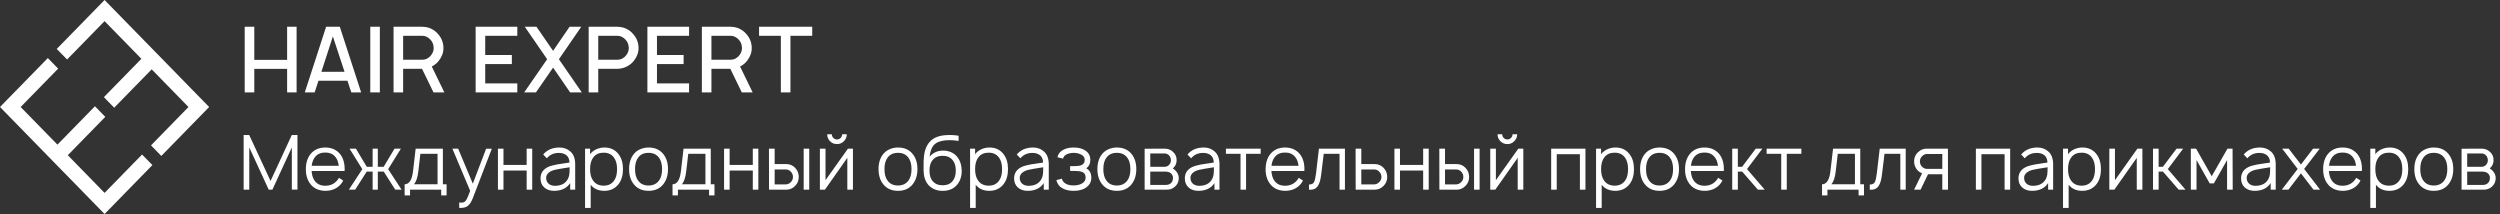 <?xml version="1.0" encoding="UTF-8"?> <svg xmlns="http://www.w3.org/2000/svg" width="514" height="44" viewBox="0 0 514 44" fill="none"><rect x="0" y="0" width="514" height="44" fill="#333333" stroke="none"/> <g clip-path="url(#clip0_42_24)"> <path d="M11.953 14.113L4.246 22L11.813 29.736L19.521 21.849L21.648 24.025L13.94 31.912L21.5 39.656L29.207 31.769L31.334 33.937L21.5 44L1.9233e-06 22L9.834 11.937L11.953 14.113Z" fill="white"></path> <path d="M33.166 32.063L31.047 29.887L38.754 22L31.187 14.256L23.479 22.143L21.36 19.975L29.068 12.088L21.5 4.344L13.793 12.231L11.666 10.063L21.5 -7.16195e-05L43 22L33.166 32.063Z" fill="white"></path> </g> <path d="M59.031 5.5H60.981V19H59.031V14.162H52.281V19H50.312V5.5H52.281V12.306H59.031V5.5ZM72.227 19L71.439 16.6H65.477L64.689 19H62.664L67.052 5.5H69.864L74.252 19H72.227ZM66.077 14.762H70.839L68.439 7.487L66.077 14.762ZM76.129 5.5H78.098V19H76.129V5.5ZM91.36 19H89.129L86.766 14.144H82.885V19H80.916V5.5H86.803C87.291 5.5 87.76 5.575 88.21 5.725C89.01 6.013 89.653 6.469 90.141 7.094C90.803 7.856 91.147 8.769 91.172 9.831C91.185 10.781 90.866 11.669 90.216 12.494C89.829 12.994 89.347 13.387 88.772 13.675L91.36 19ZM82.885 7.356V12.287H86.803C87.528 12.287 88.141 11.975 88.641 11.35C89.004 10.875 89.178 10.369 89.166 9.831C89.141 9.156 88.922 8.6 88.51 8.162C88.01 7.625 87.441 7.356 86.803 7.356H82.885ZM106.36 7.356H99.76V11.312H105.235V13.169H99.76V17.144H106.36V19H97.791V5.5H106.36V7.356ZM114.913 12.175L119.62 19H117.22L113.713 13.9L110.188 19H107.77L112.495 12.175L107.901 5.5H110.301L113.713 10.45L117.107 5.5H119.507L114.913 12.175ZM131.286 9.831C131.298 10.781 130.979 11.669 130.329 12.494C129.942 12.994 129.442 13.394 128.829 13.694C128.229 13.994 127.592 14.144 126.917 14.144H122.998V19H121.029V5.5H126.917C127.404 5.5 127.873 5.575 128.323 5.725C129.123 6.013 129.767 6.469 130.254 7.094C130.917 7.856 131.261 8.769 131.286 9.831ZM128.754 11.35C129.117 10.875 129.292 10.369 129.279 9.831C129.254 9.156 129.036 8.6 128.623 8.162C128.123 7.625 127.554 7.356 126.917 7.356H122.998V12.287H126.917C127.642 12.287 128.254 11.975 128.754 11.35ZM141.674 7.356H135.074V11.312H140.549V13.169H135.074V17.144H141.674V19H133.105V5.5H141.674V7.356ZM154.746 19H152.515L150.153 14.144H146.271V19H144.303V5.5H150.19C150.678 5.5 151.146 5.575 151.596 5.725C152.396 6.013 153.04 6.469 153.528 7.094C154.19 7.856 154.534 8.769 154.559 9.831C154.571 10.781 154.253 11.669 153.603 12.494C153.215 12.994 152.734 13.387 152.159 13.675L154.746 19ZM146.271 7.356V12.287H150.19C150.915 12.287 151.528 11.975 152.028 11.35C152.39 10.875 152.565 10.369 152.553 9.831C152.528 9.156 152.309 8.6 151.896 8.162C151.396 7.625 150.828 7.356 150.19 7.356H146.271ZM166.994 5.5V7.356H162.513V19H160.544V7.356H156.063V5.5H166.994Z" fill="white"></path> <path d="M61.156 27.75V38.984H60V30.312L56 39H55.25L51.25 30.312V39H50.094V27.75H51.234L55.625 37.203L60 27.75H61.156ZM64.069 35.156C64.121 36.01 64.335 36.688 64.71 37.188C65.2 37.854 65.924 38.188 66.882 38.188C68.121 38.188 69.059 37.646 69.694 36.562L70.569 37.125C70.205 37.823 69.705 38.349 69.069 38.703C68.434 39.057 67.715 39.234 66.913 39.234C66.299 39.234 65.715 39.12 65.163 38.891C64.621 38.651 64.179 38.307 63.835 37.859C63.2 37.057 62.882 36.042 62.882 34.812C62.882 33.531 63.2 32.49 63.835 31.688C64.575 30.781 65.59 30.328 66.882 30.328C68.163 30.328 69.179 30.781 69.929 31.688C70.616 32.562 70.924 33.719 70.851 35.156H64.069ZM66.882 31.375C65.934 31.354 65.21 31.682 64.71 32.359C64.377 32.807 64.168 33.385 64.085 34.094H69.647C69.564 33.354 69.356 32.776 69.022 32.359C68.522 31.682 67.809 31.354 66.882 31.375ZM82.428 30.562L79.803 34.781L82.568 39L81.256 38.984L78.897 35.281H77.678V39H76.615V35.281H75.397L73.037 38.984L71.725 39L74.49 34.781L71.865 30.562H73.178L75.412 34.297H76.615V30.562H77.678V34.297H78.881L81.115 30.562H82.428ZM91.054 30.562V37.891H91.819V40.172H90.71V39H84.304V40.172H83.194V37.891C84.142 37.891 84.72 36.969 84.929 35.125L85.46 30.562H91.054ZM89.96 37.891V31.625H86.429L86.007 35.25C85.861 36.51 85.559 37.391 85.101 37.891H89.96ZM99.946 30.578H101.118L97.243 40.656C96.941 41.479 96.561 42.057 96.103 42.391C95.78 42.63 95.29 42.75 94.634 42.75L94.415 42.734V41.625L94.696 41.656C95.071 41.677 95.358 41.615 95.556 41.469C95.712 41.344 95.863 41.135 96.009 40.844C96.155 40.552 96.373 40.016 96.665 39.234L93.009 30.562H94.196L97.212 37.766L99.946 30.578ZM108.28 30.562H109.421V39H108.28V35.062H103.515V39H102.374V30.562H103.515V33.906H108.28V30.562ZM118.259 39H117.228V37.641C116.54 38.703 115.431 39.234 113.899 39.234C113.087 39.234 112.42 39.005 111.899 38.547C111.389 38.078 111.134 37.458 111.134 36.688C111.134 35.635 111.629 34.859 112.618 34.359C112.858 34.234 113.165 34.125 113.54 34.031C113.925 33.927 114.248 33.854 114.509 33.812C114.78 33.76 115.217 33.693 115.821 33.609C116.425 33.526 116.847 33.464 117.087 33.422C117.076 32.766 116.873 32.271 116.478 31.938C116.082 31.604 115.556 31.438 114.899 31.438C113.858 31.438 113.035 31.807 112.431 32.547L111.681 31.766C112.483 30.807 113.603 30.328 115.04 30.328C115.905 30.328 116.639 30.594 117.243 31.125C117.92 31.698 118.259 32.589 118.259 33.797V39ZM116.774 36.766C116.92 36.474 117.014 36.167 117.056 35.844C117.097 35.51 117.118 35.026 117.118 34.391C115.556 34.63 114.582 34.797 114.196 34.891C113.634 35.005 113.175 35.208 112.821 35.5C112.467 35.792 112.29 36.151 112.29 36.578C112.29 37.068 112.457 37.464 112.79 37.766C113.123 38.057 113.556 38.203 114.087 38.203C115.379 38.203 116.274 37.724 116.774 36.766ZM127.164 31.688C127.779 32.469 128.086 33.495 128.086 34.766C128.086 36.047 127.779 37.083 127.164 37.875C126.445 38.781 125.471 39.234 124.242 39.234C123.034 39.234 122.102 38.818 121.445 37.984V42.75H120.289V30.562H121.32V31.703C121.654 31.266 122.081 30.927 122.602 30.688C123.133 30.448 123.695 30.328 124.289 30.328C125.508 30.328 126.466 30.781 127.164 31.688ZM126.242 37.156C126.659 36.604 126.867 35.807 126.867 34.766C126.867 33.755 126.654 32.964 126.227 32.391C125.747 31.724 125.039 31.391 124.102 31.391C123.185 31.391 122.487 31.703 122.008 32.328C121.549 32.911 121.32 33.724 121.32 34.766C121.32 35.828 121.549 36.646 122.008 37.219C122.497 37.854 123.201 38.172 124.117 38.172C125.044 38.172 125.753 37.833 126.242 37.156ZM136.389 37.859C135.67 38.776 134.654 39.234 133.342 39.234C132.029 39.234 131.014 38.776 130.295 37.859C129.66 37.068 129.342 36.036 129.342 34.766C129.342 33.505 129.66 32.479 130.295 31.688C130.639 31.25 131.076 30.917 131.607 30.688C132.149 30.448 132.727 30.328 133.342 30.328C134.654 30.328 135.67 30.781 136.389 31.688C137.024 32.49 137.342 33.516 137.342 34.766C137.342 36.005 137.024 37.036 136.389 37.859ZM135.467 37.156C135.904 36.594 136.123 35.797 136.123 34.766C136.123 33.745 135.904 32.953 135.467 32.391C134.977 31.745 134.269 31.422 133.342 31.422C132.394 31.422 131.686 31.745 131.217 32.391C130.779 32.953 130.561 33.745 130.561 34.766C130.561 35.797 130.779 36.594 131.217 37.156C131.696 37.812 132.404 38.141 133.342 38.141C134.258 38.141 134.967 37.812 135.467 37.156ZM146.132 30.562V37.891H146.897V40.172H145.788V39H139.382V40.172H138.272V37.891C139.22 37.891 139.799 36.969 140.007 35.125L140.538 30.562H146.132ZM145.038 37.891V31.625H141.507L141.085 35.25C140.939 36.51 140.637 37.391 140.179 37.891H145.038ZM154.774 30.562H155.915V39H154.774V35.062H150.009V39H148.868V30.562H150.009V33.906H154.774V30.562ZM158.097 30.562H159.269V33.734H161.659C162.378 33.734 162.982 33.99 163.472 34.5C163.972 35.021 164.222 35.646 164.222 36.375C164.222 37.125 163.972 37.74 163.472 38.219C162.972 38.74 162.368 39 161.659 39H158.112L158.097 30.562ZM165.237 30.562H166.378V39H165.237V30.562ZM159.269 34.844V37.906H161.612C162.008 37.885 162.347 37.719 162.628 37.406C162.899 37.115 163.034 36.771 163.034 36.375C163.034 35.969 162.899 35.62 162.628 35.328C162.326 35.005 161.987 34.844 161.612 34.844H159.269ZM173.148 27.609H174.102C174.102 28.162 173.904 28.635 173.508 29.031C173.112 29.427 172.638 29.625 172.086 29.625C171.523 29.625 171.044 29.427 170.648 29.031C170.263 28.635 170.07 28.162 170.07 27.609H171.023C171.023 27.901 171.128 28.151 171.336 28.359C171.544 28.568 171.794 28.672 172.086 28.672C172.378 28.672 172.628 28.568 172.836 28.359C173.044 28.151 173.148 27.901 173.148 27.609ZM175.367 30.562V39H174.211V32.453L169.602 39H168.57V30.562H169.727V37.047L174.336 30.562H175.367ZM187.673 37.859C186.954 38.776 185.938 39.234 184.626 39.234C183.313 39.234 182.298 38.776 181.579 37.859C180.944 37.068 180.626 36.036 180.626 34.766C180.626 33.505 180.944 32.479 181.579 31.688C181.923 31.25 182.36 30.917 182.892 30.688C183.433 30.448 184.011 30.328 184.626 30.328C185.938 30.328 186.954 30.781 187.673 31.688C188.308 32.49 188.626 33.516 188.626 34.766C188.626 36.005 188.308 37.036 187.673 37.859ZM186.751 37.156C187.188 36.594 187.407 35.797 187.407 34.766C187.407 33.745 187.188 32.953 186.751 32.391C186.261 31.745 185.553 31.422 184.626 31.422C183.678 31.422 182.97 31.745 182.501 32.391C182.063 32.953 181.845 33.745 181.845 34.766C181.845 35.797 182.063 36.594 182.501 37.156C182.98 37.812 183.688 38.141 184.626 38.141C185.543 38.141 186.251 37.812 186.751 37.156ZM193.885 30.969C194.437 30.958 194.968 31.057 195.479 31.266C195.989 31.474 196.416 31.787 196.76 32.203C197.385 32.932 197.708 33.906 197.729 35.125C197.729 36.323 197.39 37.302 196.713 38.062C195.994 38.865 195.015 39.255 193.775 39.234C193.223 39.245 192.687 39.146 192.166 38.938C191.645 38.719 191.208 38.406 190.854 38C190.229 37.26 189.906 36.281 189.885 35.062C189.854 33.625 189.9 32.516 190.025 31.734C190.234 30.359 190.801 29.328 191.729 28.641C192.541 28.047 193.729 27.75 195.291 27.75C195.864 27.75 196.463 27.802 197.088 27.906V28.969C196.38 28.875 195.781 28.823 195.291 28.812C193.968 28.812 192.994 29.042 192.369 29.5C191.702 29.958 191.286 30.865 191.119 32.219C191.859 31.375 192.781 30.958 193.885 30.969ZM195.838 32.891C195.369 32.318 194.692 32.031 193.807 32.031C192.921 32.031 192.239 32.318 191.76 32.891C191.322 33.401 191.104 34.115 191.104 35.031C191.104 36.021 191.322 36.755 191.76 37.234C192.229 37.807 192.911 38.094 193.807 38.094C194.702 38.094 195.38 37.812 195.838 37.25C196.286 36.729 196.51 36 196.51 35.062C196.51 34.115 196.286 33.391 195.838 32.891ZM206.324 31.688C206.939 32.469 207.246 33.495 207.246 34.766C207.246 36.047 206.939 37.083 206.324 37.875C205.605 38.781 204.632 39.234 203.402 39.234C202.194 39.234 201.262 38.818 200.605 37.984V42.75H199.449V30.562H200.48V31.703C200.814 31.266 201.241 30.927 201.762 30.688C202.293 30.448 202.855 30.328 203.449 30.328C204.668 30.328 205.626 30.781 206.324 31.688ZM205.402 37.156C205.819 36.604 206.027 35.807 206.027 34.766C206.027 33.755 205.814 32.964 205.387 32.391C204.908 31.724 204.199 31.391 203.262 31.391C202.345 31.391 201.647 31.703 201.168 32.328C200.71 32.911 200.48 33.724 200.48 34.766C200.48 35.828 200.71 36.646 201.168 37.219C201.658 37.854 202.361 38.172 203.277 38.172C204.204 38.172 204.913 37.833 205.402 37.156ZM215.627 39H214.596V37.641C213.908 38.703 212.799 39.234 211.268 39.234C210.455 39.234 209.788 39.005 209.268 38.547C208.757 38.078 208.502 37.458 208.502 36.688C208.502 35.635 208.997 34.859 209.986 34.359C210.226 34.234 210.533 34.125 210.908 34.031C211.294 33.927 211.617 33.854 211.877 33.812C212.148 33.76 212.585 33.693 213.189 33.609C213.794 33.526 214.215 33.464 214.455 33.422C214.445 32.766 214.242 32.271 213.846 31.938C213.45 31.604 212.924 31.438 212.268 31.438C211.226 31.438 210.403 31.807 209.799 32.547L209.049 31.766C209.851 30.807 210.971 30.328 212.408 30.328C213.273 30.328 214.007 30.594 214.611 31.125C215.288 31.698 215.627 32.589 215.627 33.797V39ZM214.143 36.766C214.288 36.474 214.382 36.167 214.424 35.844C214.465 35.51 214.486 35.026 214.486 34.391C212.924 34.63 211.95 34.797 211.564 34.891C211.002 35.005 210.544 35.208 210.189 35.5C209.835 35.792 209.658 36.151 209.658 36.578C209.658 37.068 209.825 37.464 210.158 37.766C210.492 38.057 210.924 38.203 211.455 38.203C212.747 38.203 213.643 37.724 214.143 36.766ZM217.407 32.328C217.563 31.641 217.965 31.13 218.61 30.797C219.183 30.484 219.897 30.328 220.751 30.328C221.605 30.328 222.319 30.484 222.892 30.797C223.725 31.245 224.152 31.922 224.173 32.828C224.173 33.63 223.892 34.219 223.329 34.594C224.027 34.969 224.376 35.63 224.376 36.578C224.366 37.505 223.912 38.224 223.017 38.734C222.402 39.068 221.647 39.234 220.751 39.234C219.834 39.234 219.079 39.068 218.485 38.734C217.808 38.38 217.376 37.812 217.188 37.031L218.329 36.734C218.423 37.161 218.668 37.495 219.063 37.734C219.48 37.995 220.043 38.125 220.751 38.125C221.418 38.125 221.98 37.995 222.438 37.734C222.949 37.443 223.204 37.036 223.204 36.516C223.204 35.87 222.923 35.469 222.36 35.312C222.058 35.198 221.543 35.141 220.813 35.141H220.017V34.156H220.813C221.459 34.156 221.938 34.099 222.251 33.984C222.761 33.807 223.017 33.438 223.017 32.875C223.017 32.406 222.782 32.047 222.313 31.797C221.907 31.568 221.386 31.443 220.751 31.422C220.105 31.443 219.584 31.568 219.188 31.797C218.855 31.984 218.647 32.255 218.563 32.609L217.407 32.328ZM232.673 37.859C231.954 38.776 230.938 39.234 229.626 39.234C228.313 39.234 227.298 38.776 226.579 37.859C225.944 37.068 225.626 36.036 225.626 34.766C225.626 33.505 225.944 32.479 226.579 31.688C226.923 31.25 227.36 30.917 227.892 30.688C228.433 30.448 229.011 30.328 229.626 30.328C230.938 30.328 231.954 30.781 232.673 31.688C233.308 32.49 233.626 33.516 233.626 34.766C233.626 36.005 233.308 37.036 232.673 37.859ZM231.751 37.156C232.188 36.594 232.407 35.797 232.407 34.766C232.407 33.745 232.188 32.953 231.751 32.391C231.261 31.745 230.553 31.422 229.626 31.422C228.678 31.422 227.97 31.745 227.501 32.391C227.063 32.953 226.845 33.745 226.845 34.766C226.845 35.797 227.063 36.594 227.501 37.156C227.98 37.812 228.688 38.141 229.626 38.141C230.543 38.141 231.251 37.812 231.751 37.156ZM235.338 30.578L239.416 30.562C240.156 30.562 240.749 30.792 241.197 31.25C241.676 31.677 241.916 32.234 241.916 32.922C241.916 33.464 241.755 33.927 241.432 34.312C241.348 34.417 241.249 34.521 241.135 34.625C241.395 34.781 241.604 34.958 241.76 35.156C242.156 35.573 242.354 36.068 242.354 36.641C242.354 37.359 242.077 37.953 241.525 38.422C241.077 38.807 240.531 39 239.885 39H235.338V30.578ZM236.494 31.547V34.297H239.416C239.833 34.297 240.171 34.141 240.432 33.828C240.64 33.557 240.744 33.255 240.744 32.922C240.723 32.578 240.619 32.281 240.432 32.031C240.161 31.708 239.822 31.547 239.416 31.547H236.494ZM236.494 35.281V38.016H239.729C240.166 38.016 240.52 37.88 240.791 37.609C241.02 37.38 241.145 37.057 241.166 36.641C241.187 36.276 241.062 35.958 240.791 35.688C240.52 35.417 240.114 35.281 239.572 35.281H236.494ZM250.725 39H249.693V37.641C249.006 38.703 247.896 39.234 246.365 39.234C245.553 39.234 244.886 39.005 244.365 38.547C243.855 38.078 243.6 37.458 243.6 36.688C243.6 35.635 244.094 34.859 245.084 34.359C245.324 34.234 245.631 34.125 246.006 34.031C246.391 33.927 246.714 33.854 246.975 33.812C247.245 33.76 247.683 33.693 248.287 33.609C248.891 33.526 249.313 33.464 249.553 33.422C249.542 32.766 249.339 32.271 248.943 31.938C248.548 31.604 248.021 31.438 247.365 31.438C246.324 31.438 245.501 31.807 244.896 32.547L244.146 31.766C244.949 30.807 246.068 30.328 247.506 30.328C248.37 30.328 249.105 30.594 249.709 31.125C250.386 31.698 250.725 32.589 250.725 33.797V39ZM249.24 36.766C249.386 36.474 249.48 36.167 249.521 35.844C249.563 35.51 249.584 35.026 249.584 34.391C248.021 34.63 247.048 34.797 246.662 34.891C246.1 35.005 245.641 35.208 245.287 35.5C244.933 35.792 244.756 36.151 244.756 36.578C244.756 37.068 244.923 37.464 245.256 37.766C245.589 38.057 246.021 38.203 246.553 38.203C247.844 38.203 248.74 37.724 249.24 36.766ZM259.192 30.562V31.625H256.192V39H255.052V31.625H252.052V30.562H259.192ZM261.398 35.156C261.451 36.01 261.664 36.688 262.039 37.188C262.529 37.854 263.253 38.188 264.211 38.188C265.451 38.188 266.388 37.646 267.023 36.562L267.898 37.125C267.534 37.823 267.034 38.349 266.398 38.703C265.763 39.057 265.044 39.234 264.242 39.234C263.628 39.234 263.044 39.12 262.492 38.891C261.951 38.651 261.508 38.307 261.164 37.859C260.529 37.057 260.211 36.042 260.211 34.812C260.211 33.531 260.529 32.49 261.164 31.688C261.904 30.781 262.919 30.328 264.211 30.328C265.492 30.328 266.508 30.781 267.258 31.688C267.945 32.562 268.253 33.719 268.18 35.156H261.398ZM264.211 31.375C263.263 31.354 262.539 31.682 262.039 32.359C261.706 32.807 261.497 33.385 261.414 34.094H266.977C266.893 33.354 266.685 32.776 266.352 32.359C265.852 31.682 265.138 31.354 264.211 31.375ZM271.174 30.562H276.518V39H275.408V31.625H272.158L271.627 35.953C271.564 36.453 271.486 36.87 271.393 37.203C271.309 37.536 271.174 37.859 270.986 38.172C270.809 38.474 270.564 38.698 270.252 38.844C269.95 38.979 269.575 39.031 269.127 39V37.938C269.648 37.938 269.992 37.776 270.158 37.453C270.325 37.13 270.46 36.562 270.564 35.75L271.174 30.562ZM278.712 30.562H279.884V33.734H282.634C283.342 33.734 283.951 33.99 284.462 34.5C284.962 35.031 285.212 35.656 285.212 36.375C285.212 37.104 284.962 37.719 284.462 38.219C283.941 38.74 283.332 39 282.634 39H278.728L278.712 30.562ZM279.884 34.844V37.906H282.587C282.983 37.885 283.321 37.719 283.603 37.406C283.884 37.104 284.024 36.76 284.024 36.375C284.024 35.979 283.884 35.63 283.603 35.328C283.311 35.005 282.972 34.844 282.587 34.844H279.884ZM292.602 30.562H293.742V39H292.602V35.062H287.836V39H286.695V30.562H287.836V33.906H292.602V30.562ZM295.924 30.562H297.096V33.734H299.486C300.205 33.734 300.809 33.99 301.299 34.5C301.799 35.021 302.049 35.646 302.049 36.375C302.049 37.125 301.799 37.74 301.299 38.219C300.799 38.74 300.195 39 299.486 39H295.939L295.924 30.562ZM303.064 30.562H304.205V39H303.064V30.562ZM297.096 34.844V37.906H299.439C299.835 37.885 300.174 37.719 300.455 37.406C300.726 37.115 300.861 36.771 300.861 36.375C300.861 35.969 300.726 35.62 300.455 35.328C300.153 35.005 299.814 34.844 299.439 34.844H297.096ZM310.976 27.609H311.929C311.929 28.162 311.731 28.635 311.335 29.031C310.939 29.427 310.465 29.625 309.913 29.625C309.351 29.625 308.871 29.427 308.476 29.031C308.09 28.635 307.897 28.162 307.897 27.609H308.851C308.851 27.901 308.955 28.151 309.163 28.359C309.371 28.568 309.621 28.672 309.913 28.672C310.205 28.672 310.455 28.568 310.663 28.359C310.871 28.151 310.976 27.901 310.976 27.609ZM313.194 30.562V39H312.038V32.453L307.429 39H306.397V30.562H307.554V37.047L312.163 30.562H313.194ZM325.969 30.562V39H324.828V31.703H320.063V39H318.922V30.562H325.969ZM335.025 31.688C335.64 32.469 335.947 33.495 335.947 34.766C335.947 36.047 335.64 37.083 335.025 37.875C334.307 38.781 333.333 39.234 332.104 39.234C330.895 39.234 329.963 38.818 329.307 37.984V42.75H328.15V30.562H329.182V31.703C329.515 31.266 329.942 30.927 330.463 30.688C330.994 30.448 331.557 30.328 332.15 30.328C333.369 30.328 334.327 30.781 335.025 31.688ZM334.104 37.156C334.52 36.604 334.729 35.807 334.729 34.766C334.729 33.755 334.515 32.964 334.088 32.391C333.609 31.724 332.9 31.391 331.963 31.391C331.046 31.391 330.348 31.703 329.869 32.328C329.411 32.911 329.182 33.724 329.182 34.766C329.182 35.828 329.411 36.646 329.869 37.219C330.359 37.854 331.062 38.172 331.979 38.172C332.906 38.172 333.614 37.833 334.104 37.156ZM344.25 37.859C343.531 38.776 342.516 39.234 341.203 39.234C339.891 39.234 338.875 38.776 338.156 37.859C337.521 37.068 337.203 36.036 337.203 34.766C337.203 33.505 337.521 32.479 338.156 31.688C338.5 31.25 338.938 30.917 339.469 30.688C340.01 30.448 340.589 30.328 341.203 30.328C342.516 30.328 343.531 30.781 344.25 31.688C344.885 32.49 345.203 33.516 345.203 34.766C345.203 36.005 344.885 37.036 344.25 37.859ZM343.328 37.156C343.766 36.594 343.984 35.797 343.984 34.766C343.984 33.745 343.766 32.953 343.328 32.391C342.839 31.745 342.13 31.422 341.203 31.422C340.255 31.422 339.547 31.745 339.078 32.391C338.641 32.953 338.422 33.745 338.422 34.766C338.422 35.797 338.641 36.594 339.078 37.156C339.557 37.812 340.266 38.141 341.203 38.141C342.12 38.141 342.828 37.812 343.328 37.156ZM347.634 35.156C347.686 36.01 347.899 36.688 348.274 37.188C348.764 37.854 349.488 38.188 350.446 38.188C351.686 38.188 352.623 37.646 353.259 36.562L354.134 37.125C353.769 37.823 353.269 38.349 352.634 38.703C351.998 39.057 351.28 39.234 350.478 39.234C349.863 39.234 349.28 39.12 348.728 38.891C348.186 38.651 347.743 38.307 347.399 37.859C346.764 37.057 346.446 36.042 346.446 34.812C346.446 33.531 346.764 32.49 347.399 31.688C348.139 30.781 349.155 30.328 350.446 30.328C351.728 30.328 352.743 30.781 353.493 31.688C354.181 32.562 354.488 33.719 354.415 35.156H347.634ZM350.446 31.375C349.498 31.354 348.774 31.682 348.274 32.359C347.941 32.807 347.733 33.385 347.649 34.094H353.212C353.129 33.354 352.92 32.776 352.587 32.359C352.087 31.682 351.373 31.354 350.446 31.375ZM357.3 35.281V39H356.144V30.562H357.3V34.297H358.175L360.987 30.562H362.347L359.19 34.766L362.831 39H361.425L358.19 35.281H357.3ZM370.359 30.562V31.625H367.359V39H366.219V31.625H363.219V30.562H370.359ZM382.47 30.562V37.891H383.235V40.172H382.126V39H375.72V40.172H374.61V37.891C375.558 37.891 376.136 36.969 376.345 35.125L376.876 30.562H382.47ZM381.376 37.891V31.625H377.845L377.423 35.25C377.277 36.51 376.975 37.391 376.517 37.891H381.376ZM386.472 30.562H391.815V39H390.706V31.625H387.456L386.925 35.953C386.862 36.453 386.784 36.87 386.69 37.203C386.607 37.536 386.472 37.859 386.284 38.172C386.107 38.474 385.862 38.698 385.55 38.844C385.248 38.979 384.873 39.031 384.425 39V37.938C384.946 37.938 385.289 37.776 385.456 37.453C385.623 37.13 385.758 36.562 385.862 35.75L386.472 30.562ZM400.51 39H399.338V35.828H396.4L394.869 39H393.541L395.182 35.641C394.848 35.516 394.551 35.323 394.291 35.062C393.791 34.542 393.541 33.917 393.541 33.188C393.541 32.438 393.791 31.823 394.291 31.344C394.812 30.823 395.421 30.562 396.119 30.562H400.494L400.51 39ZM396.166 34.719H399.338V31.656H396.166C395.76 31.677 395.421 31.844 395.15 32.156C394.869 32.438 394.729 32.781 394.729 33.188C394.729 33.594 394.864 33.943 395.135 34.234C395.437 34.557 395.781 34.719 396.166 34.719ZM413.288 30.562V39H412.147V31.703H407.382V39H406.241V30.562H413.288ZM422.126 39H421.095V37.641C420.407 38.703 419.298 39.234 417.767 39.234C416.954 39.234 416.287 39.005 415.767 38.547C415.256 38.078 415.001 37.458 415.001 36.688C415.001 35.635 415.496 34.859 416.485 34.359C416.725 34.234 417.032 34.125 417.407 34.031C417.793 33.927 418.116 33.854 418.376 33.812C418.647 33.76 419.084 33.693 419.688 33.609C420.293 33.526 420.715 33.464 420.954 33.422C420.944 32.766 420.741 32.271 420.345 31.938C419.949 31.604 419.423 31.438 418.767 31.438C417.725 31.438 416.902 31.807 416.298 32.547L415.548 31.766C416.35 30.807 417.47 30.328 418.907 30.328C419.772 30.328 420.506 30.594 421.11 31.125C421.787 31.698 422.126 32.589 422.126 33.797V39ZM420.642 36.766C420.787 36.474 420.881 36.167 420.923 35.844C420.965 35.51 420.985 35.026 420.985 34.391C419.423 34.63 418.449 34.797 418.063 34.891C417.501 35.005 417.043 35.208 416.688 35.5C416.334 35.792 416.157 36.151 416.157 36.578C416.157 37.068 416.324 37.464 416.657 37.766C416.991 38.057 417.423 38.203 417.954 38.203C419.246 38.203 420.142 37.724 420.642 36.766ZM431.031 31.688C431.646 32.469 431.953 33.495 431.953 34.766C431.953 36.047 431.646 37.083 431.031 37.875C430.313 38.781 429.339 39.234 428.109 39.234C426.901 39.234 425.969 38.818 425.313 37.984V42.75H424.156V30.562H425.188V31.703C425.521 31.266 425.948 30.927 426.469 30.688C427 30.448 427.563 30.328 428.156 30.328C429.375 30.328 430.333 30.781 431.031 31.688ZM430.109 37.156C430.526 36.604 430.734 35.807 430.734 34.766C430.734 33.755 430.521 32.964 430.094 32.391C429.615 31.724 428.906 31.391 427.969 31.391C427.052 31.391 426.354 31.703 425.875 32.328C425.417 32.911 425.188 33.724 425.188 34.766C425.188 35.828 425.417 36.646 425.875 37.219C426.365 37.854 427.068 38.172 427.984 38.172C428.911 38.172 429.62 37.833 430.109 37.156ZM440.475 30.562V39H439.318V32.453L434.709 39H433.678V30.562H434.834V37.047L439.443 30.562H440.475ZM443.813 35.281V39H442.657V30.562H443.813V34.297H444.688L447.501 30.562H448.86L445.704 34.766L449.345 39H447.938L444.704 35.281H443.813ZM457.967 30.562H459.014L459.045 39H457.889V32.906L455.17 37.703H454.311L451.607 32.906V39H450.436V30.562H451.514L454.732 36.234L457.967 30.562ZM467.888 39H466.856V37.641C466.169 38.703 465.06 39.234 463.528 39.234C462.716 39.234 462.049 39.005 461.528 38.547C461.018 38.078 460.763 37.458 460.763 36.688C460.763 35.635 461.257 34.859 462.247 34.359C462.487 34.234 462.794 34.125 463.169 34.031C463.554 33.927 463.877 33.854 464.138 33.812C464.409 33.76 464.846 33.693 465.45 33.609C466.054 33.526 466.476 33.464 466.716 33.422C466.705 32.766 466.502 32.271 466.106 31.938C465.711 31.604 465.185 31.438 464.528 31.438C463.487 31.438 462.664 31.807 462.06 32.547L461.31 31.766C462.112 30.807 463.231 30.328 464.669 30.328C465.534 30.328 466.268 30.594 466.872 31.125C467.549 31.698 467.888 32.589 467.888 33.797V39ZM466.403 36.766C466.549 36.474 466.643 36.167 466.685 35.844C466.726 35.51 466.747 35.026 466.747 34.391C465.185 34.63 464.211 34.797 463.825 34.891C463.263 35.005 462.804 35.208 462.45 35.5C462.096 35.792 461.919 36.151 461.919 36.578C461.919 37.068 462.086 37.464 462.419 37.766C462.752 38.057 463.185 38.203 463.716 38.203C465.007 38.203 465.903 37.724 466.403 36.766ZM476.934 30.562L473.73 34.734L477.012 39H475.652L473.074 35.641L470.496 39H469.137L472.402 34.734L469.215 30.562H470.559L473.074 33.828L475.574 30.562H476.934ZM478.825 35.156C478.877 36.01 479.091 36.688 479.466 37.188C479.955 37.854 480.679 38.188 481.638 38.188C482.877 38.188 483.815 37.646 484.45 36.562L485.325 37.125C484.961 37.823 484.461 38.349 483.825 38.703C483.19 39.057 482.471 39.234 481.669 39.234C481.054 39.234 480.471 39.12 479.919 38.891C479.377 38.651 478.935 38.307 478.591 37.859C477.955 37.057 477.638 36.042 477.638 34.812C477.638 33.531 477.955 32.49 478.591 31.688C479.33 30.781 480.346 30.328 481.638 30.328C482.919 30.328 483.935 30.781 484.685 31.688C485.372 32.562 485.679 33.719 485.606 35.156H478.825ZM481.638 31.375C480.69 31.354 479.966 31.682 479.466 32.359C479.132 32.807 478.924 33.385 478.841 34.094H484.403C484.32 33.354 484.112 32.776 483.778 32.359C483.278 31.682 482.565 31.354 481.638 31.375ZM494.21 31.688C494.825 32.469 495.132 33.495 495.132 34.766C495.132 36.047 494.825 37.083 494.21 37.875C493.491 38.781 492.517 39.234 491.288 39.234C490.08 39.234 489.147 38.818 488.491 37.984V42.75H487.335V30.562H488.366V31.703C488.7 31.266 489.127 30.927 489.647 30.688C490.179 30.448 490.741 30.328 491.335 30.328C492.554 30.328 493.512 30.781 494.21 31.688ZM493.288 37.156C493.705 36.604 493.913 35.807 493.913 34.766C493.913 33.755 493.7 32.964 493.272 32.391C492.793 31.724 492.085 31.391 491.147 31.391C490.231 31.391 489.533 31.703 489.054 32.328C488.595 32.911 488.366 33.724 488.366 34.766C488.366 35.828 488.595 36.646 489.054 37.219C489.543 37.854 490.246 38.172 491.163 38.172C492.09 38.172 492.799 37.833 493.288 37.156ZM503.435 37.859C502.716 38.776 501.7 39.234 500.388 39.234C499.075 39.234 498.06 38.776 497.341 37.859C496.705 37.068 496.388 36.036 496.388 34.766C496.388 33.505 496.705 32.479 497.341 31.688C497.685 31.25 498.122 30.917 498.653 30.688C499.195 30.448 499.773 30.328 500.388 30.328C501.7 30.328 502.716 30.781 503.435 31.688C504.07 32.49 504.388 33.516 504.388 34.766C504.388 36.005 504.07 37.036 503.435 37.859ZM502.513 37.156C502.95 36.594 503.169 35.797 503.169 34.766C503.169 33.745 502.95 32.953 502.513 32.391C502.023 31.745 501.315 31.422 500.388 31.422C499.44 31.422 498.731 31.745 498.263 32.391C497.825 32.953 497.606 33.745 497.606 34.766C497.606 35.797 497.825 36.594 498.263 37.156C498.742 37.812 499.45 38.141 500.388 38.141C501.304 38.141 502.013 37.812 502.513 37.156ZM506.1 30.578L510.178 30.562C510.917 30.562 511.511 30.792 511.959 31.25C512.438 31.677 512.678 32.234 512.678 32.922C512.678 33.464 512.516 33.927 512.193 34.312C512.11 34.417 512.011 34.521 511.896 34.625C512.157 34.781 512.365 34.958 512.521 35.156C512.917 35.573 513.115 36.068 513.115 36.641C513.115 37.359 512.839 37.953 512.287 38.422C511.839 38.807 511.292 39 510.646 39H506.1V30.578ZM507.256 31.547V34.297H510.178C510.594 34.297 510.933 34.141 511.193 33.828C511.402 33.557 511.506 33.255 511.506 32.922C511.485 32.578 511.381 32.281 511.193 32.031C510.923 31.708 510.584 31.547 510.178 31.547H507.256ZM507.256 35.281V38.016H510.49C510.928 38.016 511.282 37.88 511.553 37.609C511.782 37.38 511.907 37.057 511.928 36.641C511.949 36.276 511.824 35.958 511.553 35.688C511.282 35.417 510.876 35.281 510.334 35.281H507.256Z" fill="white"></path> <defs> <clipPath id="clip0_42_24"> <rect width="43" height="44" fill="white" transform="matrix(1 8.74228e-08 8.74228e-08 -1 0 44)"></rect> </clipPath> </defs> </svg> 
